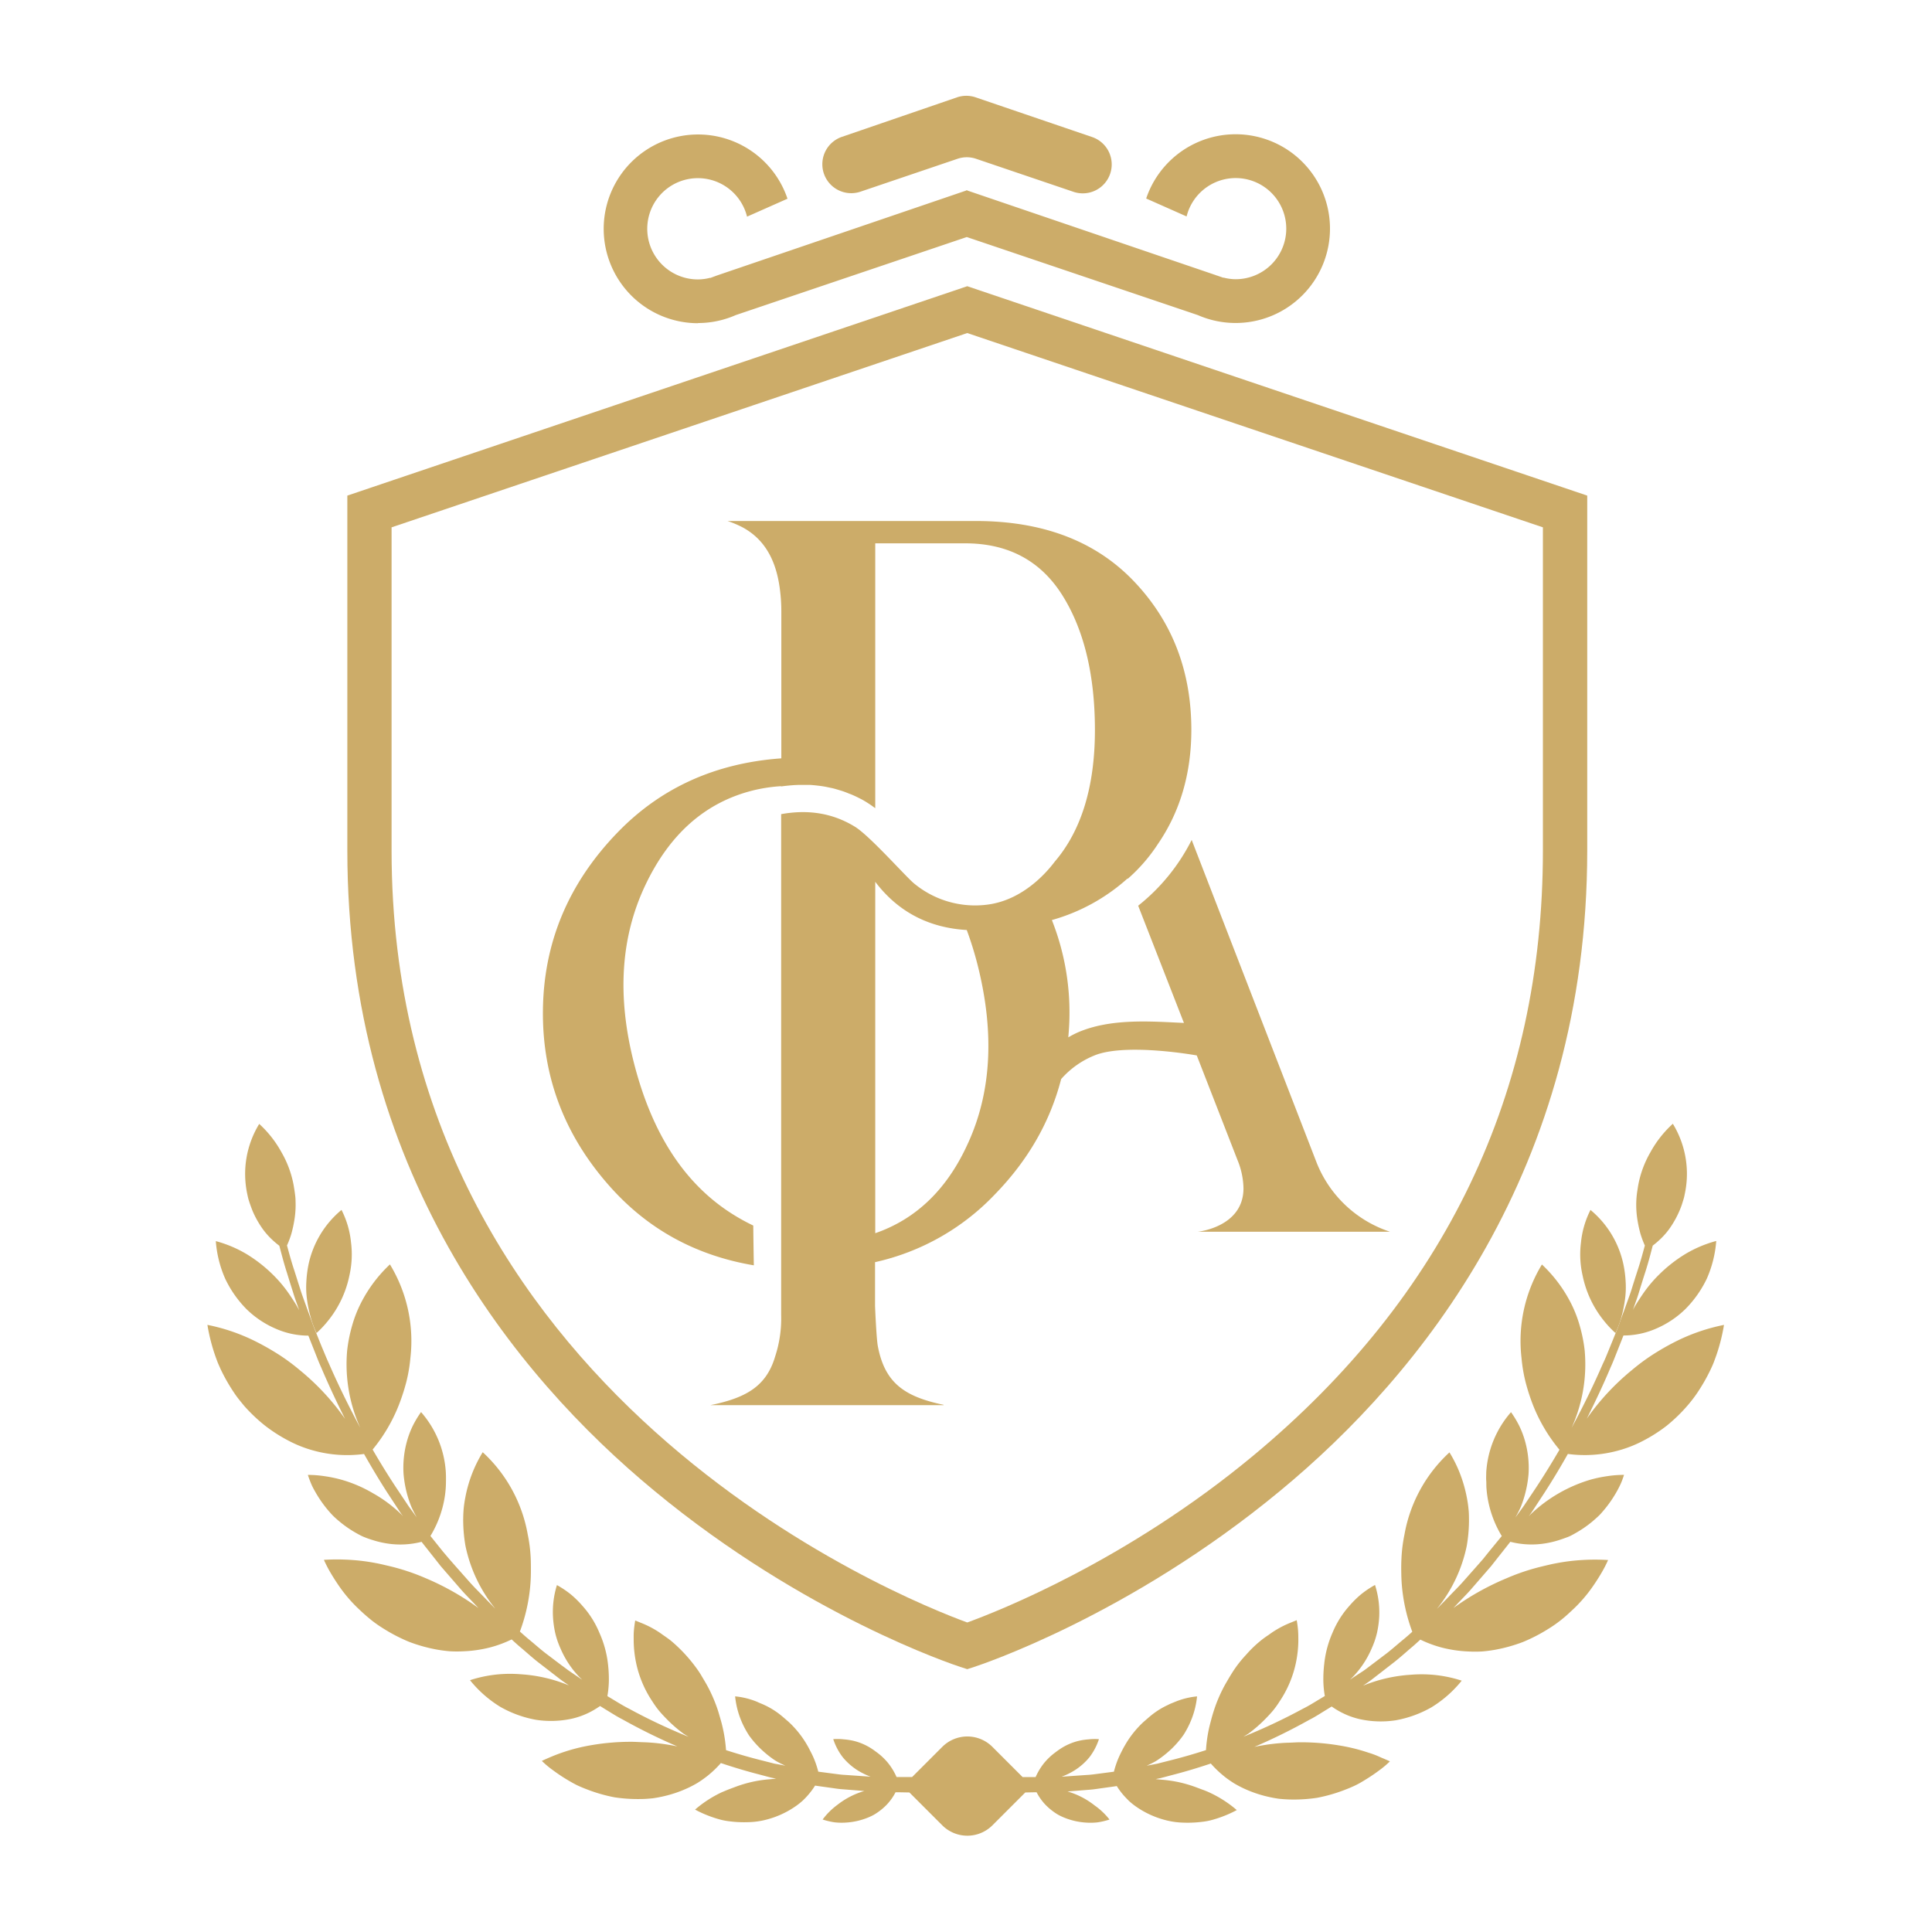 <?xml version="1.0" encoding="UTF-8"?> <svg xmlns="http://www.w3.org/2000/svg" id="Слой_1" data-name="Слой 1" viewBox="0 0 646.34 646.34"><defs><style>.cls-1{fill:#ccac69;}</style></defs><path class="cls-1" d="M103.83,440.28a31,31,0,0,0,2.06,5.68,34.48,34.48,0,0,0,3.93-4.19,35.24,35.24,0,0,0,7.09-15.14,31.76,31.76,0,0,0,.52-11,30.46,30.46,0,0,0-3.18-10.86,32.48,32.48,0,0,0-11.07,18.42,39.07,39.07,0,0,0-.69,5.57,29.85,29.85,0,0,0,.19,5.74A41.18,41.18,0,0,0,103.83,440.28Z"></path><path class="cls-1" d="M218.88,498.72c50.5,41.8,100.33,58.27,102.42,58.95l2.29.74,2.28-.74c2.1-.68,51.93-17.15,102.43-58.95C475.14,460,531,391.32,531,284.53V165.8L323.59,95.75,116.2,165.8V284.53C116.2,391.32,172,460,218.88,498.72ZM131,176.42l192.59-65,192.58,65V284.53c0,80.94-32.61,149.06-96.92,202.46-42.4,35.21-85.39,52.07-95.66,55.8-21.88-8-192.59-76.2-192.59-258.26Z"></path><path class="cls-1" d="M560.5,448.84a84.79,84.79,0,0,0-7.55,4.32,68.11,68.11,0,0,0-7,5.19,80.91,80.91,0,0,0-15.1,16.26c3-6,5.71-11.78,8-17.24.73-1.58,1.33-3.16,1.94-4.7l1.79-4.52c.18-.47.36-.91.54-1.37A27.22,27.22,0,0,0,554,444.5a32.14,32.14,0,0,0,9.86-6.58A37.11,37.11,0,0,0,571,427.78a38.34,38.34,0,0,0,3.16-12.62,40.58,40.58,0,0,0-10.48,4.45,48.15,48.15,0,0,0-8.92,7.07,43.56,43.56,0,0,0-3.8,4.34c-1.18,1.54-2.23,3.17-3.3,4.83-.49.79-1,1.6-1.39,2.43l.84-2.39c.44-1.23.86-2.42,1.2-3.59.72-2.32,1.38-4.46,2-6.38,1.24-3.84,2-6.92,2.55-9a1.66,1.66,0,0,1,.06-.21,29.83,29.83,0,0,0,2.57-2.2,24.56,24.56,0,0,0,3.67-4.42,32.36,32.36,0,0,0,2.73-5.1c.38-.89.73-1.81,1-2.74.15-.47.29-.93.43-1.41s.22-.95.32-1.44a32.09,32.09,0,0,0-4-23.45,36.65,36.65,0,0,0-7.53,9.58,34.51,34.51,0,0,0-4,10.7c-.09.46-.16.92-.23,1.38s-.15.92-.21,1.38c-.13.92-.21,1.85-.25,2.77a31.46,31.46,0,0,0,.26,5.57,42.5,42.5,0,0,0,1.14,5.47,32.17,32.17,0,0,0,1.46,3.89c-.57,2-1.3,4.92-2.49,8.49-.61,1.9-1.28,4-2,6.31-.35,1.15-.79,2.33-1.23,3.55l-1.37,3.8c-.48,1.31-1,2.67-1.47,4.06s-1.11,2.79-1.69,4.25-1.19,2.93-1.81,4.45-1.23,3.09-2,4.65c-2.92,6.73-6.41,14-10.45,21.43a51.59,51.59,0,0,0,4.37-25.95,50.53,50.53,0,0,0-1.62-8.12,41.57,41.57,0,0,0-2.94-7.58,46.83,46.83,0,0,0-9.74-13,49.33,49.33,0,0,0-6.82,31.31,51.61,51.61,0,0,0,1.36,8.06,68.94,68.94,0,0,0,2.59,7.95A54.86,54.86,0,0,0,521.71,485c-2.42,4.16-5,8.36-7.77,12.57q-1.79,2.69-3.62,5.41c-.59.92-1.24,1.81-1.9,2.69l-1.45,2c.66-1.19,1.29-2.39,1.83-3.61a38.21,38.21,0,0,0,2.57-11,33.06,33.06,0,0,0-1.15-10.85,30.73,30.73,0,0,0-1.89-5.05,34,34,0,0,0-2.83-4.73,33.66,33.66,0,0,0-8.29,20.17c0,.92-.07,1.84,0,2.77s0,1.83.1,2.74a34.75,34.75,0,0,0,.87,5.5,36.08,36.08,0,0,0,4.23,10.27L498.21,519l-2.13,2.65-2.26,2.57-4.56,5.15c-1.54,1.71-3.19,3.32-4.78,5l-2.42,2.48c-.4.41-.79.84-1.21,1.24l-.1.09a49.12,49.12,0,0,0,9.94-21,50.93,50.93,0,0,0,.75-8.2c0-1.35,0-2.69-.14-4a39.5,39.5,0,0,0-.58-4,46,46,0,0,0-2.2-7.77,43.22,43.22,0,0,0-3.61-7.32,48.88,48.88,0,0,0-15.06,27.51,50.45,50.45,0,0,0-1,8c-.07,1.37-.09,2.75-.07,4.15s.05,2.74.15,4.13a58.67,58.67,0,0,0,3.54,16.21c-1,.91-2.06,1.85-3.14,2.72-1.78,1.47-3.5,3-5.31,4.42l-5.48,4.15c-.91.68-1.8,1.39-2.73,2L453,561l-1.36.93c.37-.37.76-.73,1.11-1.1a31.62,31.62,0,0,0,6.17-9.43,27.92,27.92,0,0,0,1.75-5.15,33.13,33.13,0,0,0,.74-5.38A30.23,30.23,0,0,0,460,530.24a32.52,32.52,0,0,0-4.65,3.12,33,33,0,0,0-3.86,3.8,31.45,31.45,0,0,0-5.7,9.05A34.94,34.94,0,0,0,443,556.77a44.08,44.08,0,0,0-.28,5.62,33.73,33.73,0,0,0,.49,5l-1.53.92c-1.91,1.14-3.76,2.33-5.73,3.3A192.37,192.37,0,0,1,416,581c.56-.35,1.14-.69,1.69-1.05a45.76,45.76,0,0,0,5.73-5c.88-.89,1.71-1.79,2.49-2.72a30,30,0,0,0,2.15-3,36.62,36.62,0,0,0,5.51-13.09,38.37,38.37,0,0,0,.78-7c0-1.17,0-2.35-.08-3.52s-.25-2.4-.46-3.6c-1.11.48-2.23.89-3.31,1.37a32.26,32.26,0,0,0-3.1,1.59,31,31,0,0,0-2.88,1.89c-.94.63-1.87,1.27-2.75,2a38.2,38.2,0,0,0-4.89,4.72,38.92,38.92,0,0,0-4.25,5.37c-.65,1-1.26,2-1.84,3s-1.18,2-1.71,3.07a49.3,49.3,0,0,0-2.81,6.69c-.39,1.17-.75,2.37-1.07,3.59s-.63,2.37-.88,3.59a49.05,49.05,0,0,0-.87,6.59c-4.2,1.36-8.32,2.54-12.28,3.52l-2.57.65-1.26.33-1.27.25-2.45.47c.63-.29,1.26-.57,1.86-.89a16.76,16.76,0,0,0,2.27-1.35,35.34,35.34,0,0,0,4.05-3.28,32.16,32.16,0,0,0,3.38-3.75c.25-.33.49-.66.73-1s.45-.72.67-1.08c.42-.73.82-1.47,1.18-2.23a28.62,28.62,0,0,0,2.71-9.61,25.2,25.2,0,0,0-5.06,1,24.57,24.57,0,0,0-2.36.85c-.77.33-1.54.59-2.29,1a26.11,26.11,0,0,0-4.28,2.47c-1.36.95-2.62,2.11-3.86,3.17a32.89,32.89,0,0,0-6.35,8c-.44.75-.85,1.55-1.24,2.33s-.75,1.56-1.08,2.37a32.19,32.19,0,0,0-1.3,4l-.75.1-4.26.56c-1.38.17-2.71.38-4,.43l-7.19.5-1.27.08a23.74,23.74,0,0,0,4.32-2.12,20.74,20.74,0,0,0,5-4.43,20.26,20.26,0,0,0,3.14-6,18.85,18.85,0,0,0-3.53.07,21.13,21.13,0,0,0-3.4.53,19.46,19.46,0,0,0-6.19,2.77c-.48.32-.94.66-1.39,1s-.9.68-1.33,1.05a21.29,21.29,0,0,0-2.4,2.44,21,21,0,0,0-2.94,4.82h-.61l-3.74,0L332,584.4a11.85,11.85,0,0,0-16.76,0l-10.1,10.1c-.71,0-2.25,0-4.59,0h-.61a21,21,0,0,0-2.94-4.82,21.29,21.29,0,0,0-2.4-2.44c-.43-.37-.87-.72-1.33-1.05s-.91-.69-1.39-1a19.46,19.46,0,0,0-6.19-2.77,21.31,21.31,0,0,0-3.4-.53,18.85,18.85,0,0,0-3.53-.07,20.26,20.26,0,0,0,3.14,6,20.74,20.74,0,0,0,5,4.43,24.4,24.4,0,0,0,4.32,2.12l-1.26-.08-7.2-.5c-1.3-.05-2.63-.26-4-.43l-4.26-.56-.75-.1a32.19,32.19,0,0,0-1.3-4c-.33-.81-.69-1.6-1.09-2.37s-.79-1.58-1.23-2.33a32.89,32.89,0,0,0-6.35-8c-1.24-1.06-2.5-2.22-3.86-3.17a26.11,26.11,0,0,0-4.28-2.47c-.75-.36-1.53-.62-2.29-1a24.57,24.57,0,0,0-2.36-.85,25.2,25.2,0,0,0-5.06-1,28.62,28.62,0,0,0,2.71,9.61c.36.76.76,1.5,1.19,2.23.21.36.43.73.66,1.08s.48.68.73,1a32.16,32.16,0,0,0,3.38,3.75,35.34,35.34,0,0,0,4,3.28,17.4,17.4,0,0,0,2.27,1.35c.6.32,1.23.6,1.86.89l-2.45-.47L259,590l-1.26-.33-2.56-.65c-4-1-8.09-2.16-12.29-3.52A49.05,49.05,0,0,0,242,579c-.25-1.22-.54-2.42-.88-3.59s-.68-2.42-1.07-3.59a52,52,0,0,0-2.81-6.69c-.54-1.06-1.11-2.07-1.71-3.07s-1.19-2.06-1.84-3a51.11,51.11,0,0,0-9.14-10.09c-.88-.71-1.81-1.35-2.75-2a31,31,0,0,0-2.88-1.89,32.26,32.26,0,0,0-3.1-1.59c-1.08-.48-2.21-.89-3.31-1.37-.21,1.2-.37,2.42-.46,3.6S212,548,212,549.18a38.37,38.37,0,0,0,.78,7,36.62,36.62,0,0,0,5.51,13.09,30,30,0,0,0,2.15,3c.78.93,1.61,1.83,2.49,2.72a45.76,45.76,0,0,0,5.73,5c.55.36,1.13.7,1.69,1.05a192.37,192.37,0,0,1-19.89-9.39c-2-1-3.82-2.16-5.73-3.3l-1.53-.92a33.73,33.73,0,0,0,.49-5,44.08,44.08,0,0,0-.28-5.62,34.94,34.94,0,0,0-2.88-10.56,31.45,31.45,0,0,0-5.7-9.05,33,33,0,0,0-3.86-3.8,32.52,32.52,0,0,0-4.65-3.12A30.23,30.23,0,0,0,185,540.9a33.13,33.13,0,0,0,.74,5.38,27.92,27.92,0,0,0,1.75,5.15,31.62,31.62,0,0,0,6.17,9.43c.35.37.74.73,1.11,1.1l-1.36-.93-2.82-1.91c-.93-.65-1.82-1.36-2.73-2l-5.48-4.15c-1.81-1.41-3.53-2.95-5.31-4.42-1.08-.87-2.1-1.81-3.14-2.72a58.67,58.67,0,0,0,3.54-16.21c.1-1.39.14-2.76.14-4.13s0-2.78-.06-4.15a50.45,50.45,0,0,0-1-8,48.88,48.88,0,0,0-15.06-27.51,44.61,44.61,0,0,0-5.81,15.09,39.5,39.5,0,0,0-.58,4c-.1,1.33-.15,2.67-.14,4a50.93,50.93,0,0,0,.75,8.2,49.12,49.12,0,0,0,9.94,21l-.1-.09c-.42-.4-.81-.83-1.21-1.24l-2.42-2.48c-1.59-1.66-3.24-3.27-4.78-5l-4.56-5.15-2.26-2.57L148.13,519,144,513.85a36.08,36.08,0,0,0,4.23-10.27,34.75,34.75,0,0,0,.87-5.5c.07-.91.09-1.82.1-2.74s0-1.85-.05-2.77a33.66,33.66,0,0,0-8.29-20.17,34,34,0,0,0-2.83,4.73,30.73,30.73,0,0,0-1.89,5.05A33.06,33.06,0,0,0,135,493a37.9,37.9,0,0,0,2.58,11c.54,1.22,1.16,2.42,1.82,3.61l-1.45-2c-.66-.88-1.31-1.77-1.9-2.69q-1.83-2.73-3.62-5.41c-2.78-4.21-5.35-8.41-7.77-12.57a55.13,55.13,0,0,0,8.69-14.69,68.94,68.94,0,0,0,2.59-7.95,51.61,51.61,0,0,0,1.36-8.06A49.33,49.33,0,0,0,130.45,423a46.83,46.83,0,0,0-9.74,13,41.57,41.57,0,0,0-2.94,7.58,50.53,50.53,0,0,0-1.62,8.12,51.59,51.59,0,0,0,4.37,25.95c-4-7.47-7.53-14.7-10.45-21.43-.73-1.56-1.35-3.12-2-4.65s-1.23-3-1.81-4.45-1.2-2.85-1.69-4.25-1-2.75-1.47-4.06l-1.37-3.8c-.44-1.22-.88-2.4-1.23-3.55-.73-2.3-1.4-4.41-2-6.31-1.19-3.57-1.92-6.45-2.49-8.49a30.57,30.57,0,0,0,1.46-3.89,42.5,42.5,0,0,0,1.14-5.47,31.46,31.46,0,0,0,.26-5.57c0-.92-.12-1.85-.25-2.77q-.09-.69-.21-1.38c-.07-.46-.14-.92-.23-1.38a34.51,34.51,0,0,0-4-10.7A36.65,36.65,0,0,0,86.72,376a32.09,32.09,0,0,0-4,23.45c.1.49.21,1,.32,1.44s.28.94.43,1.41c.31.93.65,1.85,1,2.74a31.56,31.56,0,0,0,2.73,5.1,24.56,24.56,0,0,0,3.67,4.42,28.52,28.52,0,0,0,2.58,2.2,1.6,1.6,0,0,0,.05.21c.58,2.08,1.31,5.16,2.55,9,.59,1.92,1.25,4.06,2,6.38.34,1.17.76,2.36,1.2,3.59l.84,2.39c-.44-.83-.9-1.64-1.39-2.43-1.07-1.66-2.12-3.29-3.3-4.83a43.56,43.56,0,0,0-3.8-4.34,48.15,48.15,0,0,0-8.92-7.07,40.58,40.58,0,0,0-10.48-4.45,38.09,38.09,0,0,0,3.16,12.62,37.11,37.11,0,0,0,7.11,10.14,32.14,32.14,0,0,0,9.86,6.58,27.22,27.22,0,0,0,10.83,2.28c.18.46.37.9.54,1.37l1.79,4.52c.61,1.54,1.21,3.12,1.94,4.7,2.31,5.46,5,11.26,8,17.24a80.91,80.91,0,0,0-15.1-16.26,69.1,69.1,0,0,0-7-5.19,86.39,86.39,0,0,0-7.56-4.32,63.56,63.56,0,0,0-16.38-5.66,61.93,61.93,0,0,0,2.5,10c.28.8.57,1.6.87,2.39s.68,1.55,1,2.31q1.08,2.29,2.33,4.45c.83,1.43,1.71,2.83,2.64,4.17s2,2.6,3,3.82A54.62,54.62,0,0,0,88.74,477a52,52,0,0,0,7.83,5,40.9,40.9,0,0,0,8.37,3.29,42.36,42.36,0,0,0,16.85,1.13c2.43,4.29,5,8.62,7.83,13,1.2,1.83,2.4,3.67,3.62,5.52.49.78,1,1.53,1.58,2.28-.25-.24-.47-.51-.72-.74a45.28,45.28,0,0,0-9.35-6.94,44.58,44.58,0,0,0-10.49-4.5,43.37,43.37,0,0,0-5.61-1.18,36.82,36.82,0,0,0-5.66-.44c.36,1.08.75,2.13,1.19,3.16s1,2,1.54,2.94a40.08,40.08,0,0,0,3.72,5.35c.69.82,1.38,1.63,2.14,2.37s1.57,1.43,2.39,2.1a37.35,37.35,0,0,0,5.12,3.49c.88.5,1.78,1,2.7,1.37a29.17,29.17,0,0,0,2.83,1,31.43,31.43,0,0,0,5.8,1.29,28.48,28.48,0,0,0,10.64-.69s0,0,0,.05l4.26,5.39,2.14,2.72,2.27,2.62,4.58,5.28c1.54,1.74,3.21,3.39,4.81,5.1l.94,1A87.74,87.74,0,0,0,142.47,528a72.56,72.56,0,0,0-8.21-3c-1.4-.42-2.82-.8-4.25-1.13s-2.82-.68-4.24-.94a65.9,65.9,0,0,0-8.66-1.09,70.92,70.92,0,0,0-8.75,0,42.07,42.07,0,0,0,2.46,4.71q1.35,2.26,2.85,4.4a48.35,48.35,0,0,0,6.78,7.74q1.85,1.75,3.8,3.32a41.2,41.2,0,0,0,4.1,2.86,55.42,55.42,0,0,0,8.62,4.44,52.85,52.85,0,0,0,9.08,2.53c1.51.27,3,.47,4.51.59a43.23,43.23,0,0,0,4.55,0,42.66,42.66,0,0,0,8.79-1.28,39.25,39.25,0,0,0,7.27-2.69c1.09,1,2.17,2,3.31,2.93,1.79,1.52,3.53,3.1,5.36,4.55l5.54,4.28c.93.71,1.83,1.44,2.77,2.12l2.17,1.5a50.26,50.26,0,0,0-16.06-3.72,43.48,43.48,0,0,0-5.71-.1,42.83,42.83,0,0,0-11.31,2.08,39.41,39.41,0,0,0,10.07,8.88,37.43,37.43,0,0,0,12,4.37,32.89,32.89,0,0,0,12-.37,25.86,25.86,0,0,0,5.54-1.94,28.3,28.3,0,0,0,3.9-2.3l1.75,1.09c1.94,1.17,3.83,2.41,5.82,3.42a197.35,197.35,0,0,0,18.27,9,70.1,70.1,0,0,0-7.58-1.16c-1.3-.12-2.61-.2-3.92-.24s-2.57-.13-3.86-.14a78.06,78.06,0,0,0-15.37,1.49,59.35,59.35,0,0,0-7.45,2c-1.23.41-2.44.86-3.64,1.36s-2.35,1-3.5,1.54a31,31,0,0,0,3.63,3.05q1.89,1.41,3.87,2.65t4,2.3c1.38.67,2.8,1.24,4.22,1.77a53.24,53.24,0,0,0,8.59,2.41,51.87,51.87,0,0,0,8.63.58c1.41,0,2.8-.11,4.16-.25a41.42,41.42,0,0,0,4.08-.78,40.49,40.49,0,0,0,7.57-2.62,36,36,0,0,0,3.43-1.81,38.59,38.59,0,0,0,3.21-2.27,35.36,35.36,0,0,0,4.51-4.31c4.37,1.47,8.66,2.75,12.79,3.81l2.63.7,1.29.34c.43.1.87.18,1.3.27l.46.1c-.9.07-1.81.19-2.7.25a41.87,41.87,0,0,0-5.33.83,43.33,43.33,0,0,0-5.19,1.52l-2.51.94c-.82.32-1.63.67-2.43,1a39.14,39.14,0,0,0-8.95,5.81,38.48,38.48,0,0,0,5.88,2.56c1,.35,2,.64,3,.9a24.72,24.72,0,0,0,3.06.51,38.71,38.71,0,0,0,6.06.23,26.1,26.1,0,0,0,5.81-.83,30.31,30.31,0,0,0,10.13-4.7,22.93,22.93,0,0,0,2.1-1.7c.67-.63,1.3-1.29,1.9-2a24.59,24.59,0,0,0,2.21-3l1,.15,4.37.61c1.42.2,2.78.42,4.11.49l7,.56a26.33,26.33,0,0,0-3,1.06,27,27,0,0,0-6.07,3.61,23.23,23.23,0,0,0-4.88,4.87,24.81,24.81,0,0,0,4,.94,21.33,21.33,0,0,0,4,.07,23.18,23.18,0,0,0,7.41-1.76c.57-.25,1.12-.5,1.66-.8s1.06-.65,1.56-1a20.21,20.21,0,0,0,2.76-2.36,18.08,18.08,0,0,0,3-4.21h.9l3.74.07,11,11a11.87,11.87,0,0,0,16.76,0l11-11,2.89-.06h.9a18.08,18.08,0,0,0,3,4.21,20.21,20.21,0,0,0,2.76,2.36c.5.36,1,.69,1.56,1s1.09.55,1.66.8a23.18,23.18,0,0,0,7.41,1.76,21.33,21.33,0,0,0,4-.07,24.81,24.81,0,0,0,4-.94A23.47,23.47,0,0,0,366.2,604a27,27,0,0,0-6.07-3.61,26.33,26.33,0,0,0-3-1.06l7-.56c1.33-.07,2.69-.29,4.11-.49l4.37-.61,1-.15a24.59,24.59,0,0,0,2.21,3c.6.68,1.23,1.34,1.9,2a24.37,24.37,0,0,0,2.1,1.7,30.31,30.31,0,0,0,10.13,4.7,26.1,26.1,0,0,0,5.8.83,38.79,38.79,0,0,0,6.07-.23,24.72,24.72,0,0,0,3.06-.51c1-.26,2-.55,3-.9a38.48,38.48,0,0,0,5.88-2.56,39.14,39.14,0,0,0-9-5.81c-.8-.37-1.61-.72-2.43-1l-2.51-.94a43.33,43.33,0,0,0-5.19-1.52,41.87,41.87,0,0,0-5.33-.83c-.89-.06-1.8-.18-2.7-.25l.46-.1c.43-.09.87-.17,1.3-.27l1.29-.34,2.63-.7c4.13-1.06,8.42-2.34,12.79-3.81a35.36,35.36,0,0,0,4.51,4.31c1,.81,2.1,1.56,3.21,2.27a37.27,37.27,0,0,0,3.43,1.81,40.49,40.49,0,0,0,7.57,2.62,41.42,41.42,0,0,0,4.08.78c1.36.14,2.75.23,4.16.25a51.87,51.87,0,0,0,8.63-.58,53.24,53.24,0,0,0,8.59-2.41c1.42-.53,2.84-1.1,4.23-1.77s2.69-1.48,4-2.3,2.61-1.71,3.87-2.65a31.86,31.86,0,0,0,3.63-3.05c-1.15-.56-2.31-1-3.5-1.54s-2.42-1-3.64-1.36a59.35,59.35,0,0,0-7.45-2,78.06,78.06,0,0,0-15.37-1.49c-1.29,0-2.55.11-3.86.14s-2.62.12-3.92.24a70.1,70.1,0,0,0-7.58,1.16,197.35,197.35,0,0,0,18.27-9c2-1,3.88-2.25,5.81-3.42l1.76-1.09a27.72,27.72,0,0,0,3.9,2.3,25.86,25.86,0,0,0,5.54,1.94,32.88,32.88,0,0,0,12,.37,37.43,37.43,0,0,0,12-4.37,39.41,39.41,0,0,0,10.07-8.88,42.83,42.83,0,0,0-11.31-2.08,43.48,43.48,0,0,0-5.71.1A50.26,50.26,0,0,0,456,563.94l2.17-1.5c.94-.68,1.84-1.41,2.77-2.12L466.5,556c1.83-1.45,3.57-3,5.36-4.55,1.14-.93,2.22-1.94,3.31-2.93a39.25,39.25,0,0,0,7.27,2.69,42.66,42.66,0,0,0,8.78,1.28,43.39,43.39,0,0,0,4.56,0c1.49-.12,3-.32,4.51-.59a52.85,52.85,0,0,0,9.08-2.53,55.42,55.42,0,0,0,8.62-4.44,41.2,41.2,0,0,0,4.1-2.86c1.3-1,2.56-2.15,3.8-3.32a48.35,48.35,0,0,0,6.78-7.74q1.5-2.13,2.85-4.4a42.07,42.07,0,0,0,2.46-4.71,70.92,70.92,0,0,0-8.75,0,65.9,65.9,0,0,0-8.66,1.09c-1.42.26-2.81.6-4.24.94s-2.85.71-4.26,1.13a73.12,73.12,0,0,0-8.2,3,87.74,87.74,0,0,0-17.63,9.89l.94-1c1.6-1.71,3.27-3.36,4.81-5.1l4.58-5.28,2.27-2.62,2.14-2.72,4.26-5.39s0,0,0-.05a28.48,28.48,0,0,0,10.64.69,31.25,31.25,0,0,0,5.8-1.29c.95-.3,1.91-.65,2.84-1s1.81-.87,2.69-1.37a37.35,37.35,0,0,0,5.12-3.49c.82-.67,1.61-1.37,2.39-2.1s1.45-1.55,2.14-2.37a40.08,40.08,0,0,0,3.72-5.35c.55-.95,1.07-1.93,1.54-2.94s.84-2.08,1.19-3.16a36.82,36.82,0,0,0-5.66.44,43.37,43.37,0,0,0-5.61,1.18,49.41,49.41,0,0,0-19.83,11.44c-.26.23-.47.5-.73.74.55-.75,1.09-1.5,1.58-2.28,1.22-1.85,2.42-3.69,3.62-5.52,2.81-4.34,5.4-8.67,7.84-13a42.32,42.32,0,0,0,16.84-1.13,40.9,40.9,0,0,0,8.37-3.29,52,52,0,0,0,7.83-5,54.62,54.62,0,0,0,6.85-6.61,47.26,47.26,0,0,0,3-3.82c.93-1.34,1.81-2.74,2.64-4.17s1.61-2.92,2.33-4.45c.36-.76.71-1.53,1-2.31s.59-1.59.87-2.39a61.93,61.93,0,0,0,2.5-10A63.56,63.56,0,0,0,560.5,448.84Z"></path><path class="cls-1" d="M529.43,426.63a35.24,35.24,0,0,0,7.09,15.14,33.71,33.71,0,0,0,3.93,4.19,31.76,31.76,0,0,0,2.07-5.68,42.63,42.63,0,0,0,1.14-5.77,29.85,29.85,0,0,0,.19-5.74,37.69,37.69,0,0,0-.7-5.57,32.39,32.39,0,0,0-11.06-18.42,30.66,30.66,0,0,0-3.18,10.86A31.76,31.76,0,0,0,529.43,426.63Z"></path><path class="cls-1" d="M252,410a67.5,67.5,0,0,1-9.46-5.5C227.87,394.25,217.8,378,212.08,355.6s-4.39-42.08,3.73-59.3,20.08-27.83,36-31.84a52.81,52.81,0,0,1,9.5-1.45v.09c.89-.13,1.78-.22,2.67-.31.59-.06,1.19-.1,1.78-.14l1.5-.07c.59,0,1.18,0,1.76,0s1,0,1.54,0,1.14.06,1.71.11,1.07.11,1.6.17,1.09.14,1.64.23,1.13.21,1.69.33,1,.2,1.54.33,1.22.34,1.83.52c.46.14.93.27,1.4.43.69.23,1.38.51,2.06.79.39.15.77.28,1.15.45,1.07.46,2.13,1,3.19,1.54a36.18,36.18,0,0,1,4,2.58c.14.11.29.21.44.31V181.77H322.9c14.26,0,25.12,5.73,32.4,17.21s11,26.67,11,45.27c0,18.77-4.5,33.5-13.33,43.88-.7.82-9.1,12.88-22.8,14.53a32,32,0,0,1-24.34-7.08c-2.67-2.14-14.79-15.91-19.81-19-8-4.91-16.38-5.71-24.69-4.21V440a40.57,40.57,0,0,1-2,13.77c-2.94,10-9.73,13.88-21.64,16.31h78v-.1c-12.85-2.7-19.64-7.13-22-19.56-.5-2.4-.95-13.54-.95-13.54V422.25a78.82,78.82,0,0,0,40-22.58C344,388.13,351.32,375.23,355,361a29.48,29.48,0,0,1,11.85-8.18c10.93-3.83,33.52.27,33.52.27l13.63,35a26,26,0,0,1,2,9.46c0,13-15.27,14.52-15.27,14.52H465A39.79,39.79,0,0,1,440.49,389l-41.82-108A65.82,65.82,0,0,1,380.77,303l15.31,39.22c-11.55-.55-24.44-1.53-35.33,3.09a30.45,30.45,0,0,0-3.36,1.73c.21-2.35.37-4.7.39-7.11a83.78,83.78,0,0,0-5.88-32.13,63.42,63.42,0,0,0,25.31-13.91l.05.13a56.49,56.49,0,0,0,10.13-11.69q11.13-16.25,11.17-38.1c0-19.69-6.35-36.28-19.22-49.77s-30.55-20.16-52.88-20.16H243.39a33.31,33.31,0,0,1,5.11,2.16C256.84,181,260,189.11,261,197.88a56.46,56.46,0,0,1,.39,6.52v49.3q-33.13,2.38-54.83,24.84-24.66,25.51-24.93,59.72t23.78,60.19c12.54,13.47,28.14,21.71,46.78,24.86Q252.07,416.65,252,410Zm71.91-27.7c-6.9,15.4-17.33,25.51-31.1,30.26V295c7.61,10.05,17.92,15.39,30.61,16.13a116.43,116.43,0,0,1,3.71,12Q335.53,356.72,323.92,382.29Z"></path><path class="cls-1" d="M233.51,108.07a31.34,31.34,0,0,0,12.64-2.66L323.43,79.3l77.29,26.11a31.57,31.57,0,1,0-17.27-39l13.52,6a16.92,16.92,0,1,1,16.38,21,16.42,16.42,0,0,1-4.05-.55l0,.07-2.16-.75c-.13,0-.28-.08-.41-.14L323.59,63.73v-.11l-.16.06-.15-.06v.11L240.16,92.06c-.13.06-.28.09-.41.14L237.6,93l0-.07a16.5,16.5,0,0,1-4.06.55,16.94,16.94,0,1,1,16.38-21l13.53-6a31.57,31.57,0,1,0-29.91,41.65Z"></path><path class="cls-1" d="M287.88,64.12l32.46-11a9.65,9.65,0,0,1,6.19,0L359.3,64.23a9.68,9.68,0,0,0,6.22-18.33L326.41,32.57a9.66,9.66,0,0,0-6.26,0L281.64,45.79a9.67,9.67,0,0,0-6.53,9.15h0A9.67,9.67,0,0,0,287.88,64.12Z"></path></svg> 